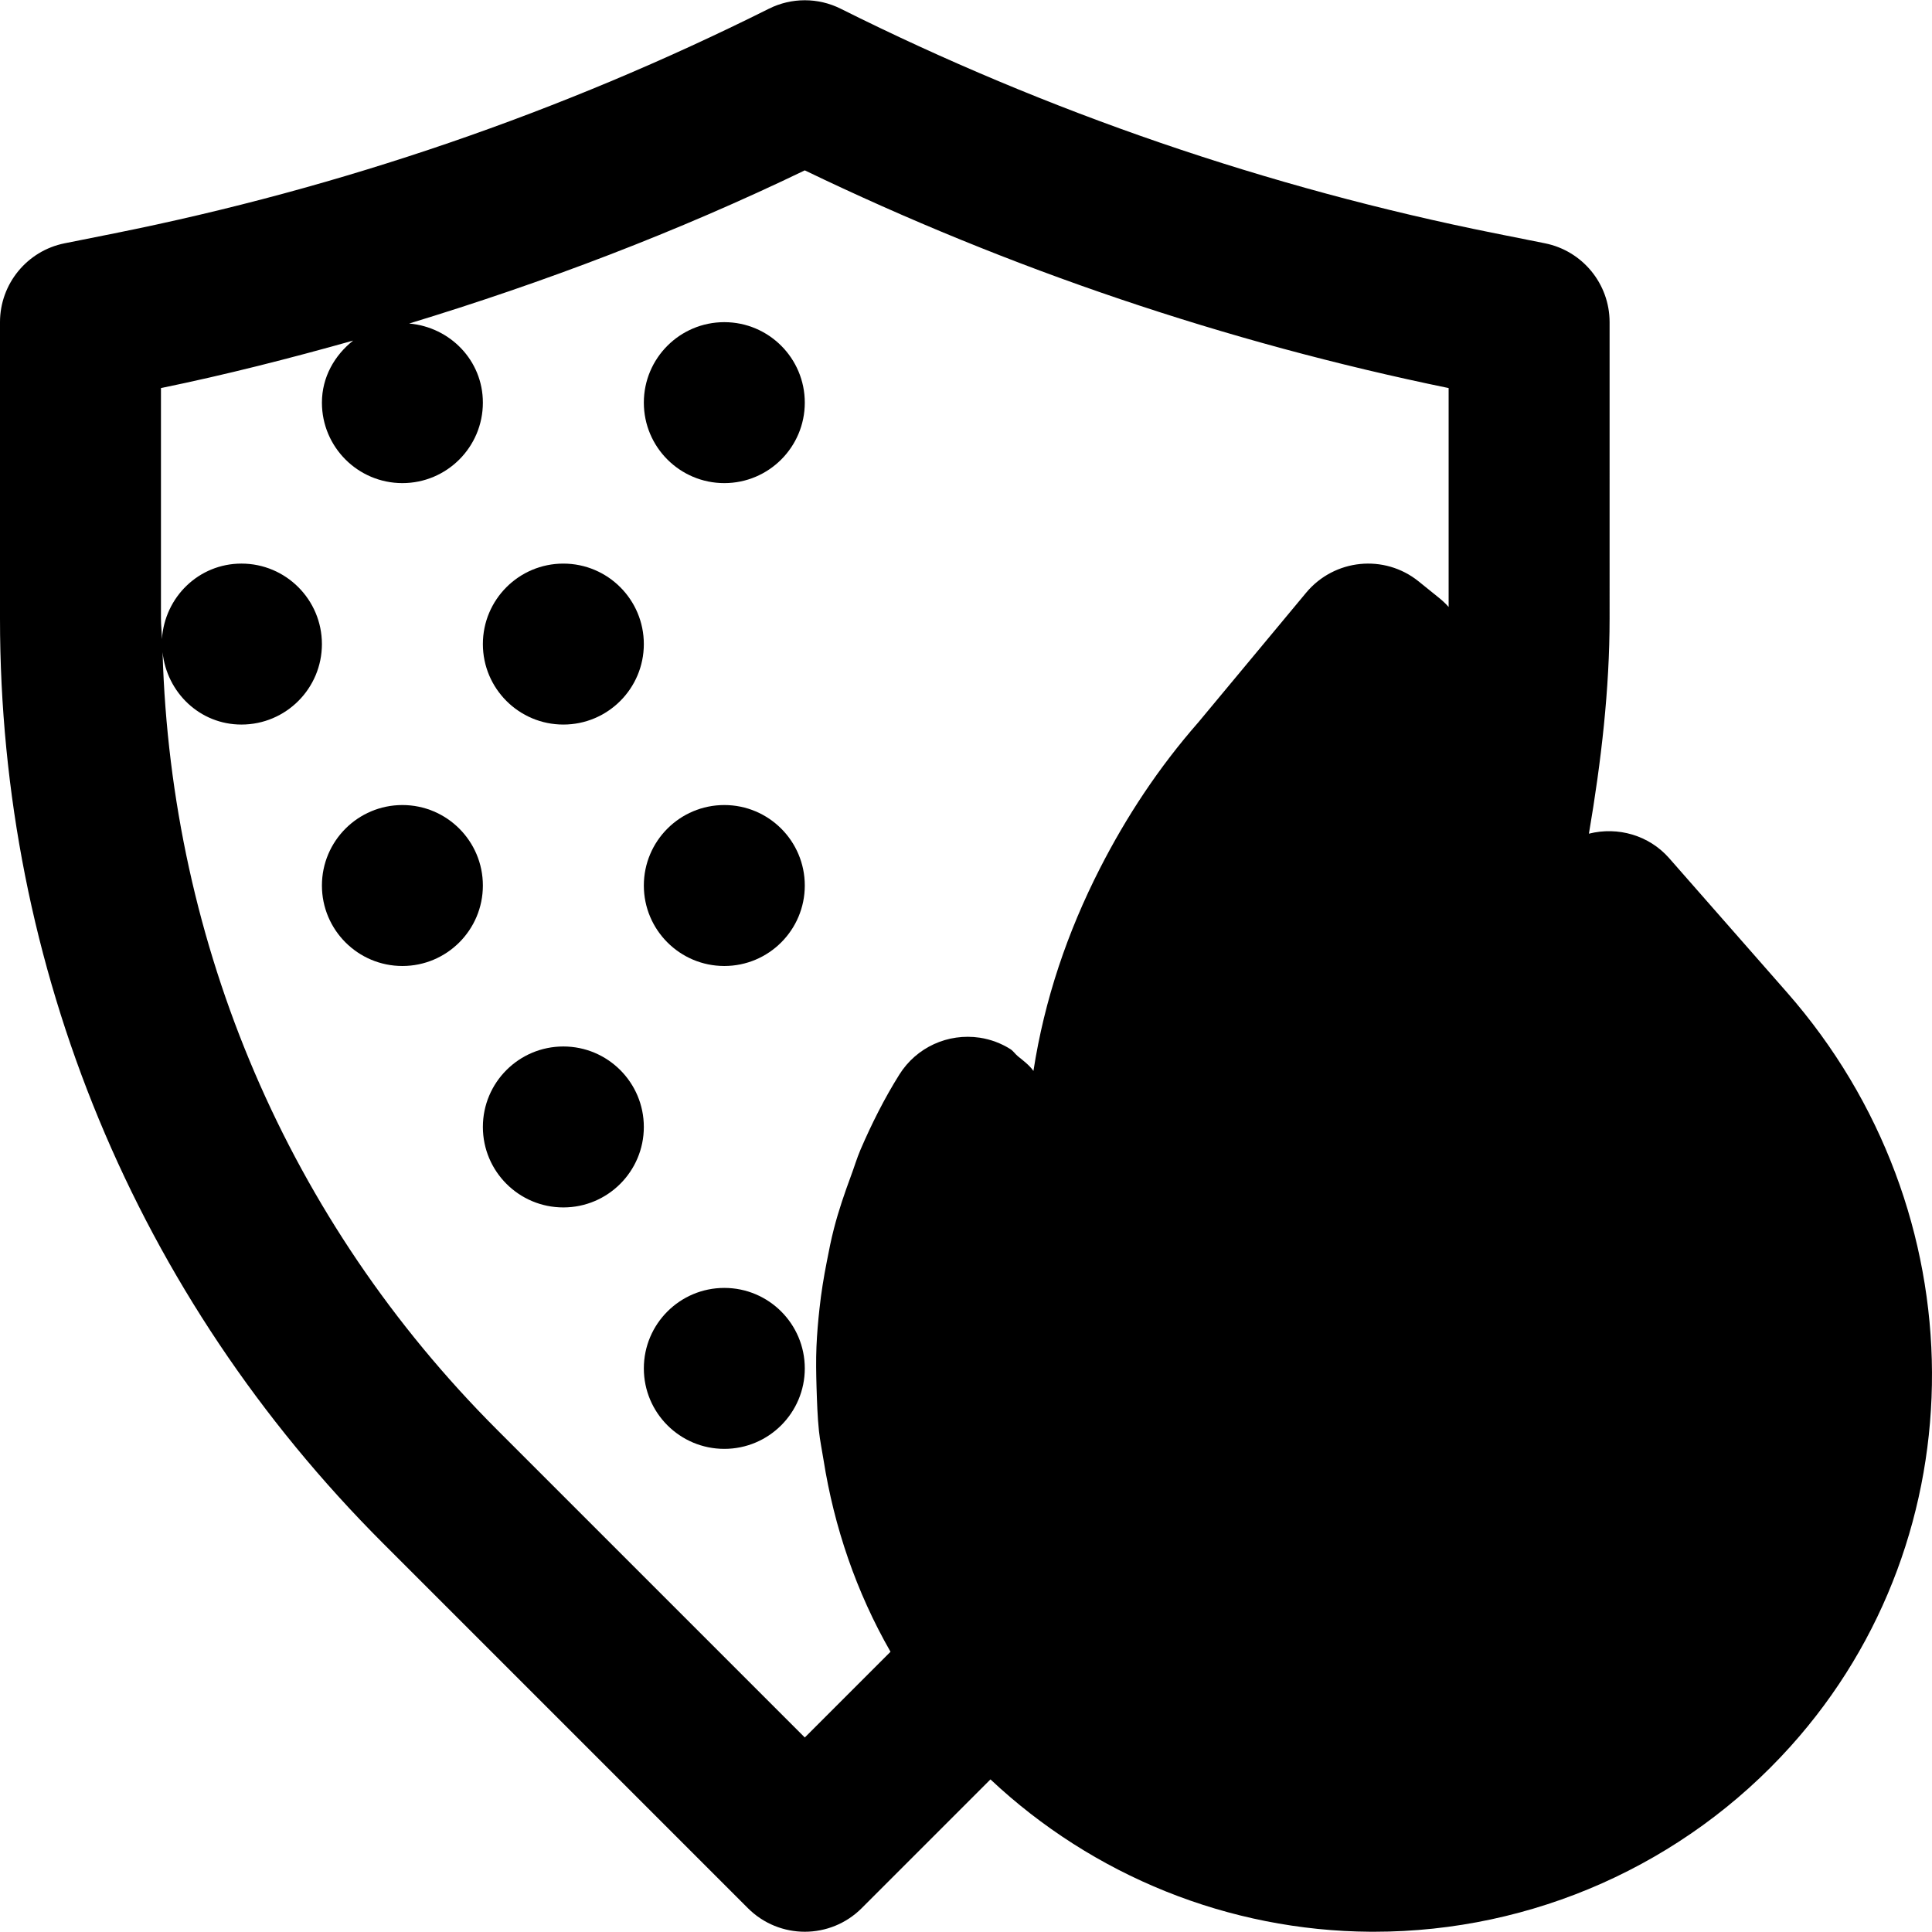 <?xml version="1.0" encoding="iso-8859-1"?>
<!-- Uploaded to: SVG Repo, www.svgrepo.com, Generator: SVG Repo Mixer Tools -->
<svg fill="#000000" height="800px" width="800px" version="1.1" id="Layer_1" xmlns="http://www.w3.org/2000/svg" xmlns:xlink="http://www.w3.org/1999/xlink" 
	 viewBox="0 0 512.13 512.13" xml:space="preserve">
<g>
	<g>
		<g>
			<path d="M192,85.398c-11.776,0-21.333,9.557-21.333,21.333s9.557,21.333,21.333,21.333s21.333-9.557,21.333-21.333
				S203.776,85.398,192,85.398z"/>
			<path d="M192,213.398c-11.776,0-21.333,9.557-21.333,21.333s9.557,21.333,21.333,21.333s21.333-9.557,21.333-21.333
				S203.776,213.398,192,213.398z"/>
			<path d="M149.333,192.064c11.776,0,21.333-9.557,21.333-21.333s-9.557-21.333-21.333-21.333S128,158.955,128,170.731
				S137.557,192.064,149.333,192.064z"/>
			<path d="M149.333,277.398c-11.776,0-21.333,9.557-21.333,21.333s9.557,21.333,21.333,21.333s21.333-9.557,21.333-21.333
				S161.109,277.398,149.333,277.398z"/>
			<path d="M106.667,213.398c-11.776,0-21.333,9.557-21.333,21.333s9.557,21.333,21.333,21.333S128,246.507,128,234.731
				S118.443,213.398,106.667,213.398z"/>
			<path d="M192,341.398c-11.776,0-21.333,9.557-21.333,21.333s9.557,21.333,21.333,21.333s21.333-9.557,21.333-21.333
				S203.776,341.398,192,341.398z"/>
			<path d="M473.685,263.059l-31.253-35.605c-5.312-6.037-13.568-8.405-21.248-6.464c3.285-19.264,5.483-38.4,5.483-57.024V85.396
				c0-10.155-7.189-18.923-17.152-20.907l-13.12-2.624C336.192,49.811,277.781,29.779,222.869,2.323
				c-5.995-3.008-13.077-3.008-19.072,0C148.885,29.779,90.475,49.811,30.272,61.865l-13.12,2.624C7.189,66.473,0,75.241,0,85.396
				v78.571c0,92.587,36.053,179.648,101.547,245.141l96.704,96.704c4.16,4.16,9.621,6.251,15.083,6.251
				c5.461,0,10.923-2.091,15.083-6.251l34.133-34.133c27.179,25.557,63.147,40.149,100.757,40.384h0.939
				c42.048,0,82.24-17.856,110.357-49.109C524.992,406.995,524.587,321.043,473.685,263.059z M384,160.894
				c-0.768-0.875-1.621-1.664-2.539-2.411l-5.419-4.373c-9.088-7.317-22.315-5.952-29.781,2.965l-28.565,34.347
				c-10.645,12.139-19.157,25.131-26.112,38.741c-8.619,16.875-14.699,34.731-17.643,53.717c-1.109-1.557-2.667-2.709-4.139-3.904
				c-0.725-0.597-1.216-1.408-2.005-1.899c-2.411-1.515-5.163-2.56-8.085-3.008c-8.469-1.259-16.789,2.56-21.312,9.771
				c-4.011,6.4-7.36,13.099-10.304,19.925c-0.981,2.304-1.664,4.651-2.539,6.976c-1.685,4.565-3.264,9.152-4.48,13.867
				c-0.768,2.944-1.344,5.888-1.92,8.875c-0.811,4.096-1.472,8.192-1.92,12.331c-0.384,3.392-0.661,6.763-0.811,10.155
				c-0.149,3.605-0.085,7.189,0.021,10.795c0.128,3.861,0.235,7.701,0.64,11.563c0.277,2.581,0.811,5.12,1.216,7.68
				c2.816,17.771,8.661,34.987,17.749,50.837l-22.72,22.72l-81.621-81.621c-55.296-55.317-86.357-128.213-88.619-206.059
				c1.131,10.709,9.899,19.179,20.907,19.179c11.776,0,21.333-9.557,21.333-21.333S75.776,149.396,64,149.396
				c-11.307,0-20.352,8.875-21.077,20.011c-0.021-1.813-0.256-3.605-0.256-5.44v-61.099c17.152-3.52,34.112-7.851,50.944-12.587
				c-4.928,3.904-8.277,9.685-8.277,16.448c0,11.776,9.557,21.333,21.333,21.333S128,118.505,128,106.729
				c0-11.136-8.64-20.011-19.541-20.971c35.904-10.923,71.019-24.277,104.875-40.597C267.627,71.337,324.949,90.729,384,102.867
				V160.894z"/>
		</g>
	</g>
</g>
</svg>